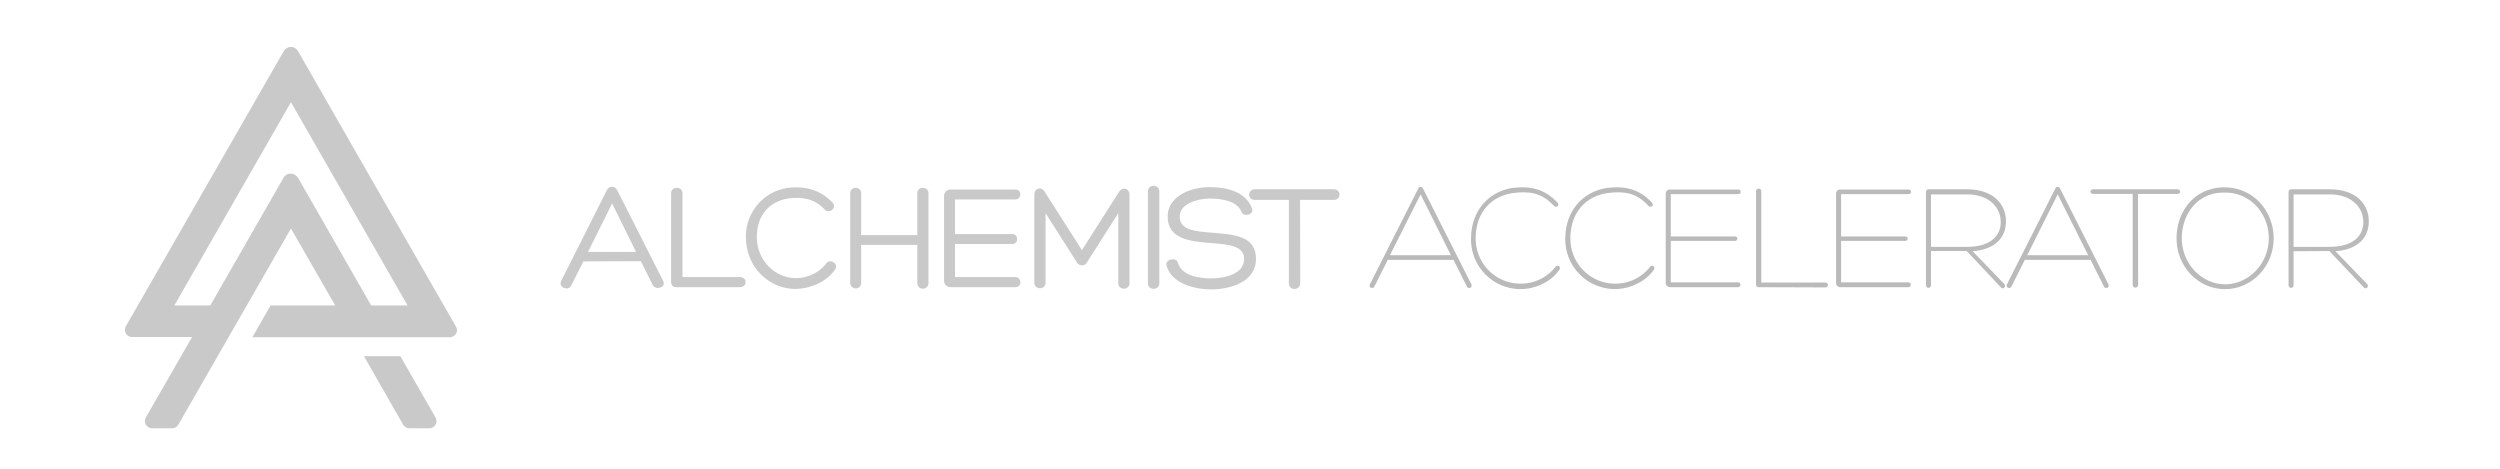 <?xml version="1.0" encoding="UTF-8"?> <svg xmlns="http://www.w3.org/2000/svg" width="320" height="60" viewBox="0 0 320 60" fill="none"> <path d="M74.675 33.458L73.104 36.562C72.767 37.296 71.448 36.788 71.813 35.998L77.706 24.286C77.902 23.919 78.351 23.807 78.688 24.004C78.8 24.061 78.913 24.174 78.969 24.286L84.862 35.913C85.367 36.759 83.936 37.239 83.543 36.477L82.027 33.429L74.675 33.458ZM78.351 26.036L75.265 32.244H81.41L78.351 26.036Z" fill="#C9C9C9"></path> <path d="M86.63 36.76C86.097 36.76 85.9 36.506 85.9 36.026V24.738C85.9 23.807 87.36 23.807 87.36 24.738V35.462H94.683C95.694 35.462 95.694 36.76 94.683 36.76H86.63Z" fill="#C9C9C9"></path> <path d="M104.757 36.28C103.831 36.731 102.849 36.957 101.811 36.985C98.472 36.985 95.469 34.22 95.469 30.326C95.441 27.221 97.686 24.541 100.744 24.061C103.045 23.75 105.038 24.315 106.581 25.951C107.17 26.629 106.104 27.419 105.571 26.826C104.252 25.415 102.709 25.19 100.969 25.387C98.556 25.754 96.872 27.475 96.872 30.326C96.872 33.317 99.173 35.603 101.895 35.603C102.681 35.603 103.466 35.405 104.168 35.038C104.785 34.728 105.346 34.276 105.767 33.712C106.216 33.035 107.423 33.768 106.89 34.502C106.329 35.292 105.599 35.885 104.757 36.28Z" fill="#C9C9C9"></path> <path d="M110.229 30.1H117.413V24.738C117.413 23.807 118.844 23.807 118.844 24.738V36.195C118.872 36.59 118.563 36.929 118.17 36.957C117.778 36.985 117.441 36.675 117.413 36.28C117.413 36.252 117.413 36.223 117.413 36.195V31.341H110.229V36.195C110.229 37.211 108.826 37.098 108.826 36.195V24.738C108.826 23.778 110.229 23.835 110.229 24.738V30.1V30.1Z" fill="#C9C9C9"></path> <path d="M122.239 35.462H129.956C130.77 35.462 130.882 36.76 129.956 36.76H121.734C121.257 36.788 120.864 36.449 120.836 35.969C120.836 35.941 120.836 35.913 120.836 35.885V25.105C120.836 24.625 121.201 24.258 121.678 24.258C121.706 24.258 121.706 24.258 121.734 24.258H129.984C130.826 24.258 130.798 25.528 129.956 25.528H122.239V29.959H129.591C130.377 29.959 130.405 31.229 129.591 31.229H122.239V35.462V35.462Z" fill="#C9C9C9"></path> <path d="M143.228 24.569C143.677 23.863 144.575 24.089 144.575 24.936V36.252C144.575 37.183 143.144 37.183 143.144 36.252V27.278L139.159 33.542C138.991 33.909 138.542 34.079 138.149 33.881C138.009 33.797 137.868 33.684 137.812 33.542L133.828 27.278V36.195C133.828 37.126 132.396 37.126 132.396 36.195V24.907C132.396 24.061 133.323 23.835 133.715 24.54L138.486 32.019L143.228 24.569Z" fill="#C9C9C9"></path> <path d="M146.934 24.512C146.934 23.524 148.393 23.553 148.393 24.512V36.28C148.393 37.183 146.934 37.211 146.934 36.28V24.512Z" fill="#C9C9C9"></path> <path d="M150.777 33.655C151.282 35.292 153.443 35.631 155.014 35.631C156.67 35.631 159.251 35.123 159.251 33.147C159.251 31.426 157.203 31.285 155.042 31.116C152.348 30.89 149.458 30.636 149.458 27.701C149.458 25.105 152.432 23.948 154.818 23.948C156.866 23.948 159.448 24.456 160.261 26.685C160.542 27.475 159.223 27.814 158.942 27.165C158.353 25.669 156.277 25.415 154.846 25.415C153.527 25.415 151.001 25.951 151.001 27.729C151.001 29.451 152.965 29.62 155.21 29.789C157.876 30.015 160.766 30.156 160.766 33.119C160.766 36.139 157.427 37.042 155.014 37.042C153.022 37.042 149.963 36.364 149.318 33.994C149.093 33.147 150.608 32.865 150.777 33.655Z" fill="#C9C9C9"></path> <path d="M170.728 24.23C171.093 24.202 171.43 24.484 171.458 24.851C171.486 25.218 171.205 25.556 170.84 25.584C170.812 25.584 170.784 25.584 170.756 25.584H166.407C166.407 29.112 166.435 32.724 166.435 36.252C166.435 36.647 166.098 36.985 165.705 36.985C165.705 36.985 165.705 36.985 165.677 36.985C165.284 36.985 164.976 36.675 164.976 36.308C164.976 36.28 164.976 36.28 164.976 36.252V25.584H160.626C160.261 25.613 159.925 25.331 159.896 24.964C159.868 24.597 160.149 24.258 160.514 24.23C160.542 24.23 160.57 24.23 160.598 24.23H170.728V24.23Z" fill="#C9C9C9"></path> <path d="M177.632 33.26L175.892 36.731C175.78 36.872 175.583 36.901 175.443 36.816C175.331 36.731 175.274 36.562 175.331 36.421L181.56 24.089C181.616 23.976 181.729 23.919 181.841 23.919C181.953 23.919 182.065 23.976 182.121 24.089L188.351 36.421C188.407 36.59 188.351 36.788 188.183 36.844C188.042 36.901 187.874 36.844 187.79 36.731L186.05 33.26H177.632ZM181.841 24.879L177.912 32.667H185.713L181.841 24.879Z" fill="#BABABA"></path> <path d="M197.555 36.28C194.44 37.916 190.624 36.703 188.996 33.571C188.491 32.583 188.239 31.454 188.295 30.325C188.379 26.995 190.484 24.569 193.542 24.061C195.843 23.778 197.695 24.145 199.379 25.951C199.66 26.318 199.211 26.657 198.902 26.346C197.302 24.625 195.759 24.456 193.626 24.71C190.876 25.133 188.968 27.137 188.884 30.325C188.772 33.514 191.241 36.195 194.412 36.308C195.394 36.336 196.376 36.139 197.246 35.687C197.976 35.32 198.593 34.812 199.098 34.163C199.182 34.022 199.379 33.966 199.519 34.05C199.66 34.135 199.716 34.333 199.631 34.474C199.631 34.502 199.603 34.502 199.603 34.53C199.07 35.292 198.369 35.885 197.555 36.28Z" fill="#BABABA"></path> <path d="M209.621 36.28C206.507 37.916 202.69 36.675 201.063 33.571C200.558 32.583 200.305 31.454 200.361 30.325C200.445 26.995 202.55 24.569 205.637 24.061C207.938 23.778 209.79 24.145 211.473 25.951C211.754 26.318 211.305 26.657 210.996 26.346C209.425 24.625 207.854 24.456 205.749 24.71C202.999 25.133 201.091 27.137 201.007 30.325C200.894 33.514 203.364 36.195 206.535 36.308C207.517 36.336 208.499 36.139 209.369 35.687C210.07 35.32 210.716 34.812 211.193 34.163C211.277 34.022 211.473 33.966 211.614 34.05C211.754 34.135 211.81 34.333 211.726 34.474C211.726 34.502 211.698 34.502 211.698 34.53C211.137 35.292 210.435 35.885 209.621 36.28Z" fill="#BABABA"></path> <path d="M213.858 36.139H222.501C222.669 36.167 222.81 36.308 222.782 36.477C222.754 36.618 222.641 36.759 222.501 36.759H213.746C213.465 36.759 213.213 36.534 213.213 36.251V36.223V24.766C213.213 24.484 213.437 24.258 213.718 24.258C213.718 24.258 213.718 24.258 213.746 24.258H222.529C222.698 24.258 222.81 24.399 222.81 24.569C222.81 24.738 222.669 24.851 222.501 24.851H213.858V30.269H222.108C222.277 30.269 222.389 30.41 222.389 30.551C222.389 30.692 222.249 30.833 222.108 30.833H213.858V36.139Z" fill="#BABABA"></path> <path d="M225.11 36.759C224.857 36.759 224.773 36.618 224.773 36.392V24.512C224.745 24.314 224.885 24.173 225.082 24.145C225.278 24.117 225.419 24.258 225.447 24.456C225.447 24.484 225.447 24.484 225.447 24.512V36.167H233.668C233.837 36.167 233.977 36.308 233.977 36.477C233.977 36.647 233.837 36.788 233.668 36.788L225.11 36.759Z" fill="#BABABA"></path> <path d="M235.661 36.139H244.304C244.472 36.167 244.612 36.308 244.584 36.477C244.556 36.618 244.444 36.759 244.304 36.759H235.549C235.268 36.759 235.016 36.534 235.016 36.251V36.223V24.766C235.016 24.484 235.24 24.258 235.521 24.258C235.521 24.258 235.521 24.258 235.549 24.258H244.332C244.5 24.258 244.612 24.399 244.612 24.569C244.612 24.738 244.472 24.851 244.304 24.851H235.661V30.269H243.911C244.079 30.269 244.192 30.41 244.192 30.551C244.192 30.692 244.051 30.833 243.911 30.833H235.661V36.139V36.139Z" fill="#BABABA"></path> <path d="M247.167 32.16V36.505C247.167 36.675 247.027 36.844 246.858 36.844C246.69 36.844 246.521 36.703 246.521 36.533V24.568C246.521 24.399 246.662 24.23 246.83 24.23H246.858H251.797C255.08 24.23 256.764 26.092 256.764 28.322C256.764 30.438 255.361 31.934 252.498 32.16L256.539 36.336C256.848 36.675 256.455 37.098 256.118 36.788L251.741 32.131H247.167V32.16ZM247.167 31.595H251.797C254.828 31.595 256.146 30.128 256.09 28.35C256.062 26.431 254.463 24.879 251.797 24.879H247.167V31.595Z" fill="#BABABA"></path> <path d="M259.177 33.26L257.437 36.731C257.325 36.872 257.128 36.901 256.988 36.816C256.876 36.731 256.819 36.562 256.876 36.421L263.105 24.089C263.161 23.976 263.273 23.919 263.386 23.919C263.498 23.919 263.61 23.976 263.666 24.089L269.896 36.421C269.952 36.59 269.896 36.788 269.727 36.844C269.587 36.901 269.419 36.844 269.335 36.731L267.595 33.26H259.177V33.26ZM263.386 24.879L259.485 32.667H267.286L263.386 24.879Z" fill="#BABABA"></path> <path d="M278.707 24.23C279.184 24.23 279.184 24.822 278.707 24.822H273.656L273.685 36.449C273.685 36.646 273.544 36.816 273.348 36.816C273.348 36.816 273.348 36.816 273.32 36.816C273.123 36.816 272.983 36.646 272.983 36.477V36.449V24.822H267.932C267.455 24.822 267.455 24.23 267.932 24.23H278.707Z" fill="#BABABA"></path> <path d="M278.596 30.297C278.68 27.249 280.56 24.568 283.647 24.061C284.348 23.948 285.05 23.948 285.751 24.061C288.838 24.54 290.942 27.249 291.027 30.297C291.139 34.078 288.221 37.013 284.797 37.013C281.374 37.013 278.511 34.107 278.596 30.297ZM279.269 30.325C279.185 33.712 281.795 36.392 284.825 36.392C287.856 36.392 290.493 33.683 290.409 30.325C290.325 27.56 288.445 25.133 285.667 24.709C285.022 24.625 284.376 24.625 283.759 24.709C280.981 25.133 279.353 27.56 279.269 30.325Z" fill="#BABABA"></path> <path d="M293.579 32.16V36.505C293.579 36.675 293.439 36.844 293.27 36.844C293.102 36.844 292.934 36.703 292.934 36.533V24.568C292.934 24.399 293.074 24.23 293.242 24.23H293.27H298.209C301.52 24.23 303.204 26.092 303.204 28.322C303.204 30.438 301.801 31.934 298.939 32.16L302.979 36.336C303.288 36.675 302.895 37.098 302.559 36.788L298.153 32.131L293.579 32.16ZM293.579 31.595H298.209C301.24 31.595 302.559 30.128 302.502 28.35C302.474 26.431 300.875 24.879 298.209 24.879H293.579V31.595Z" fill="#BABABA"></path> <path d="M19.451 54.82H22.032C22.341 54.82 22.65 54.651 22.818 54.368L37.242 29.253L42.91 39.102H34.632L32.303 43.165H57.558C57.838 43.165 58.091 43.052 58.287 42.827C58.512 42.573 58.568 42.178 58.4 41.867L38.139 6.536C37.943 6.198 37.606 6 37.242 6C36.877 6 36.54 6.198 36.344 6.508L16.112 41.754C16.027 41.895 15.999 42.065 15.999 42.206C15.971 42.714 16.392 43.137 16.869 43.137C16.897 43.137 16.953 43.137 16.982 43.137H24.586L18.665 53.437C18.525 53.719 18.497 54.03 18.637 54.312C18.805 54.623 19.114 54.82 19.451 54.82ZM36.288 22.762L26.915 39.102H22.313L37.242 13.083L52.17 39.102H47.512L38.168 22.791C37.971 22.452 37.606 22.226 37.214 22.226C36.821 22.198 36.456 22.424 36.288 22.762Z" fill="#C9C9C9"></path> <path d="M54.948 54.82H52.395C52.086 54.82 51.777 54.651 51.609 54.369L46.586 45.592H51.244L55.734 53.409C55.986 53.832 55.874 54.425 55.425 54.679C55.313 54.792 55.145 54.82 54.948 54.82Z" fill="#C9C9C9"></path> </svg> 